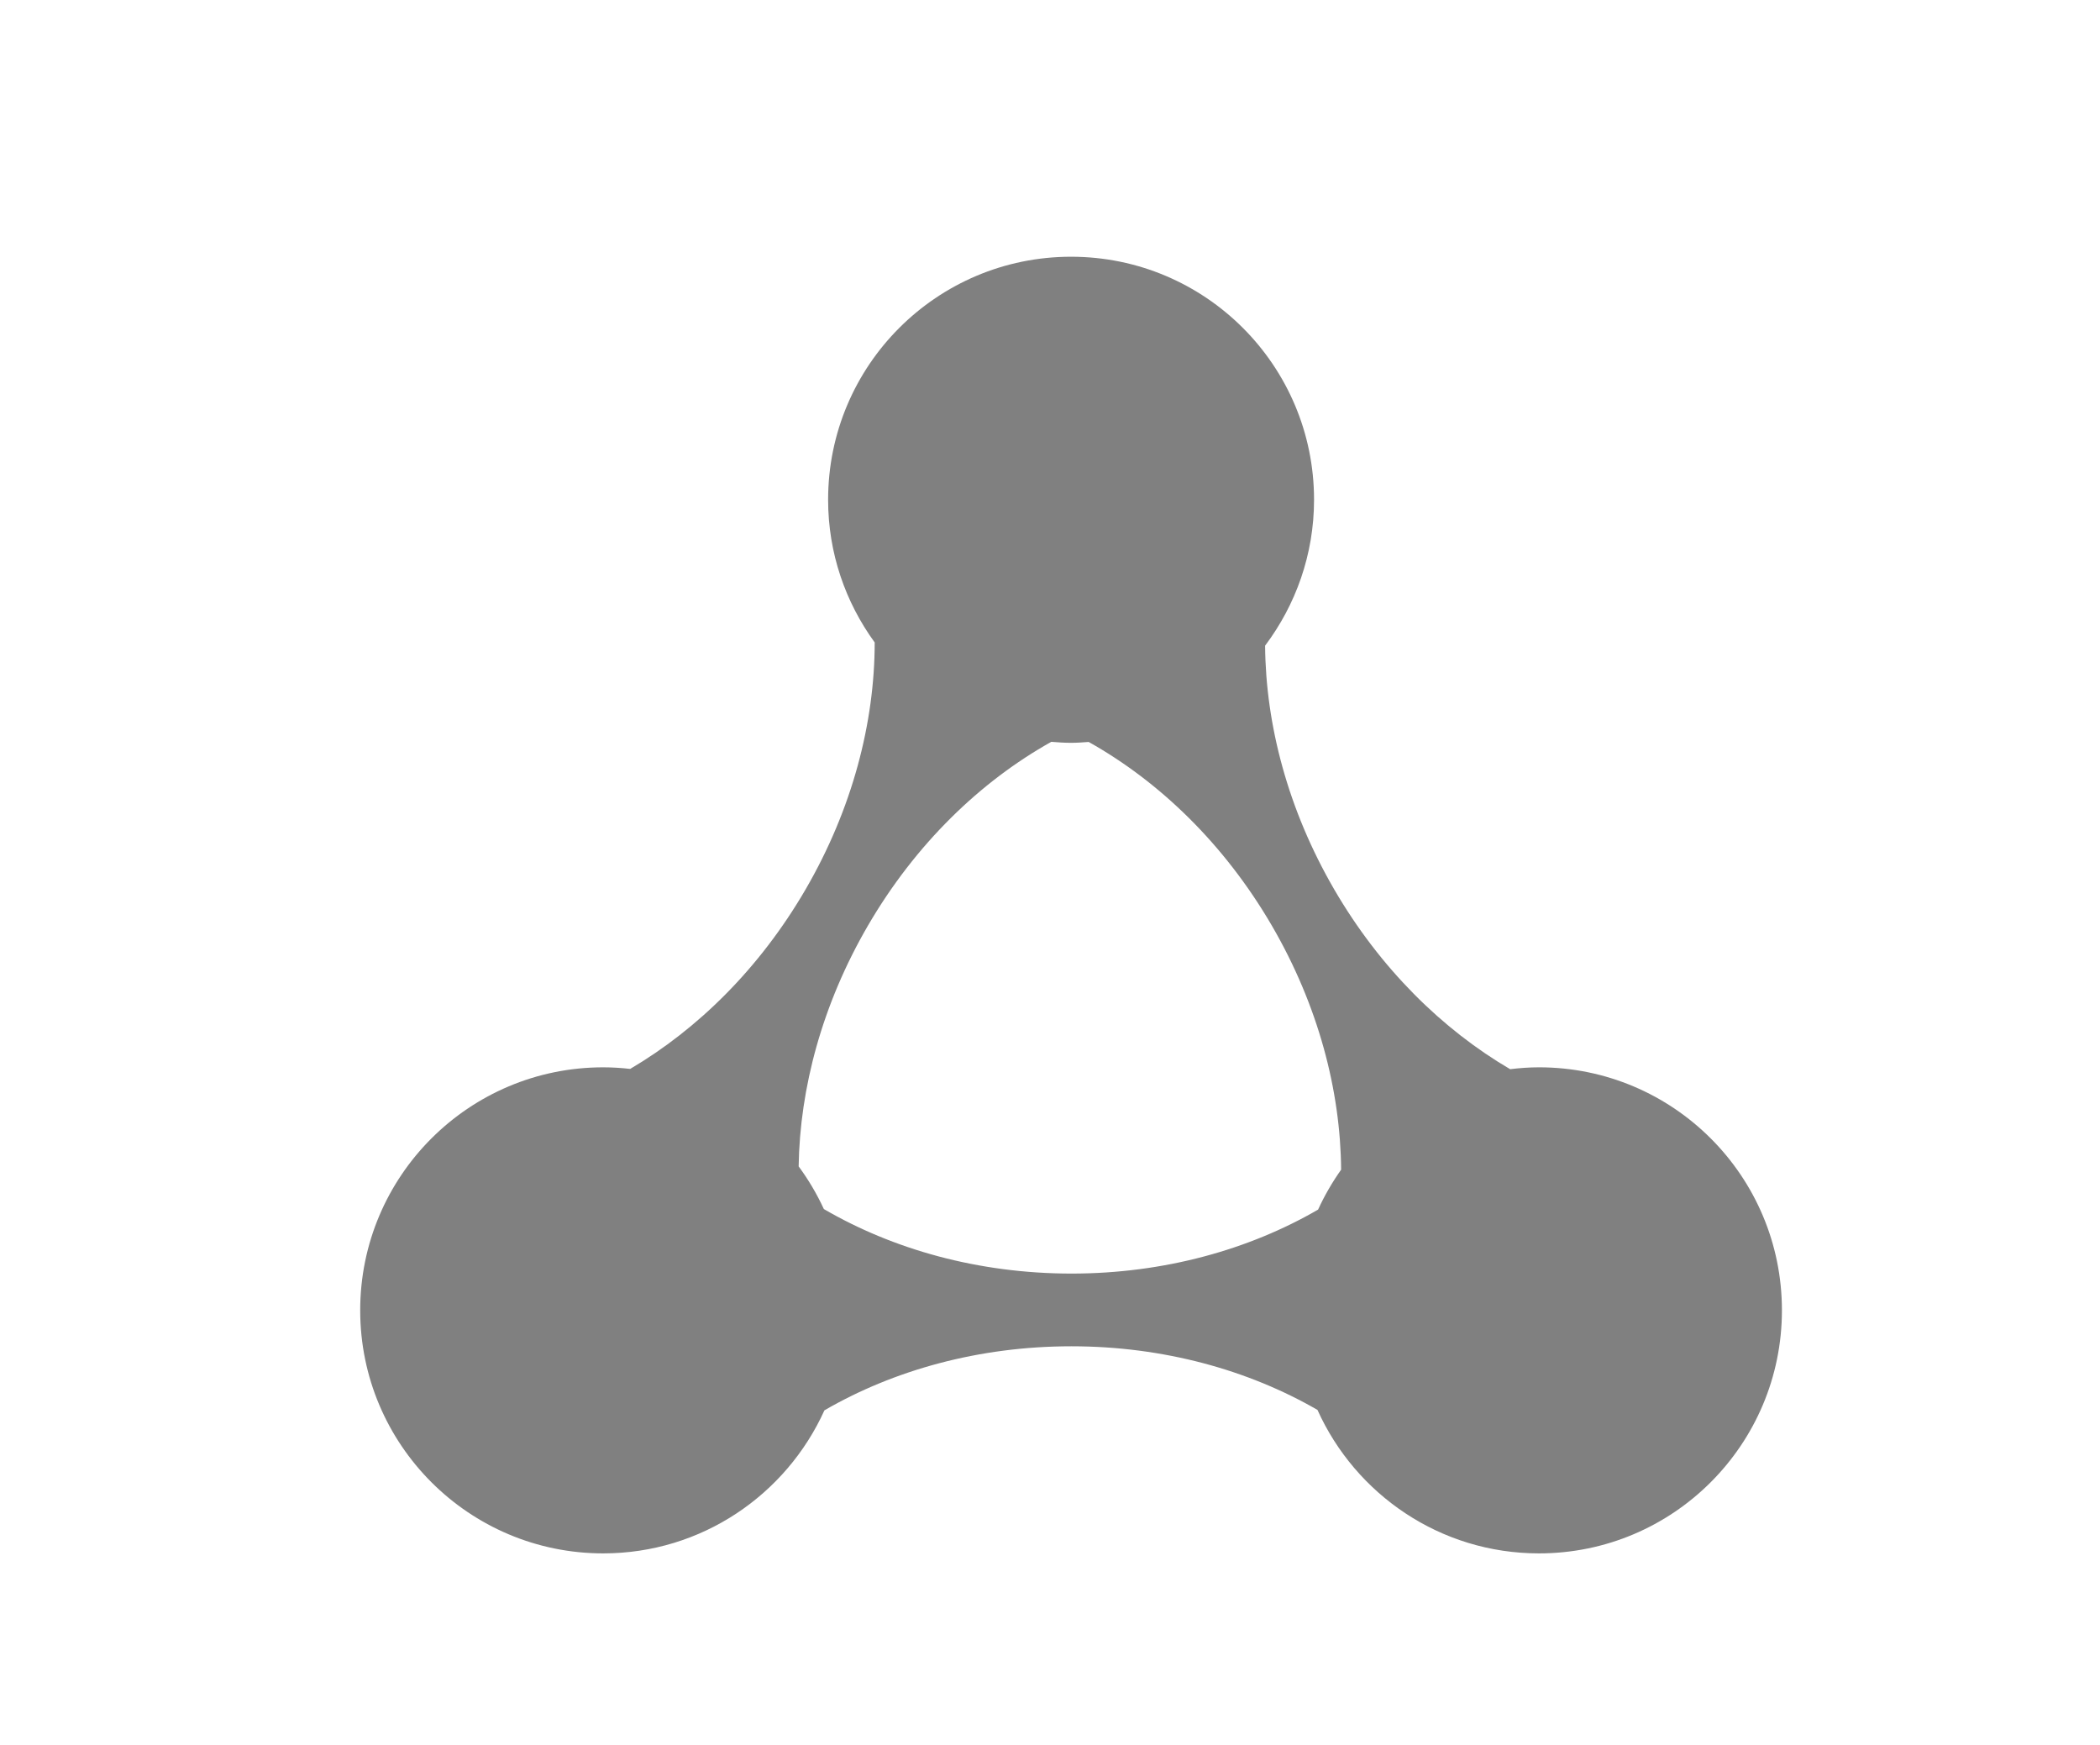 <?xml version="1.0" encoding="utf-8"?>
<!-- Generator: Adobe Illustrator 16.0.0, SVG Export Plug-In . SVG Version: 6.00 Build 0)  -->
<!DOCTYPE svg PUBLIC "-//W3C//DTD SVG 1.1//EN" "http://www.w3.org/Graphics/SVG/1.1/DTD/svg11.dtd">
<svg version="1.1" id="Layer_1" xmlns="http://www.w3.org/2000/svg" xmlns:xlink="http://www.w3.org/1999/xlink" x="0px" y="0px"
	 width="65px" height="54px" viewBox="0 0 65 54" enable-background="new 0 0 65 54" xml:space="preserve">
<path fill="#808080" d="M47.636,33.03c-0.302,0-0.6,0.022-0.893,0.058c-2.098-1.229-4.023-3.117-5.445-5.562
	c-1.433-2.467-2.121-5.098-2.14-7.545c0.946-1.259,1.515-2.819,1.515-4.515c0-4.154-3.367-7.521-7.521-7.521s-7.52,3.367-7.52,7.521
	c0,1.652,0.539,3.175,1.442,4.416c-0.001,2.476-0.688,5.146-2.141,7.645c-1.418,2.438-3.336,4.322-5.427,5.552
	c-0.275-0.031-0.553-0.049-0.836-0.049c-4.153,0-7.521,3.366-7.521,7.52c0,4.154,3.368,7.522,7.521,7.522
	c3.049,0,5.667-1.818,6.848-4.427c2.134-1.238,4.771-1.982,7.644-1.982c2.86,0,5.487,0.739,7.617,1.969
	c1.178,2.616,3.802,4.44,6.856,4.44c4.153,0,7.52-3.368,7.52-7.522C55.156,36.396,51.79,33.03,47.636,33.03 M25.5,37.416
	c-0.216-0.468-0.477-0.91-0.78-1.32c0.037-2.421,0.728-5.015,2.143-7.448c1.474-2.533,3.49-4.469,5.677-5.691
	c0.203,0.016,0.406,0.031,0.612,0.031c0.184,0,0.364-0.014,0.545-0.027c2.185,1.223,4.198,3.156,5.672,5.688
	c1.435,2.467,2.123,5.1,2.142,7.549c-0.274,0.387-0.514,0.8-0.713,1.235c-2.133,1.237-4.767,1.98-7.635,1.98
	C30.281,39.412,27.638,38.662,25.5,37.416"/>
</svg>
